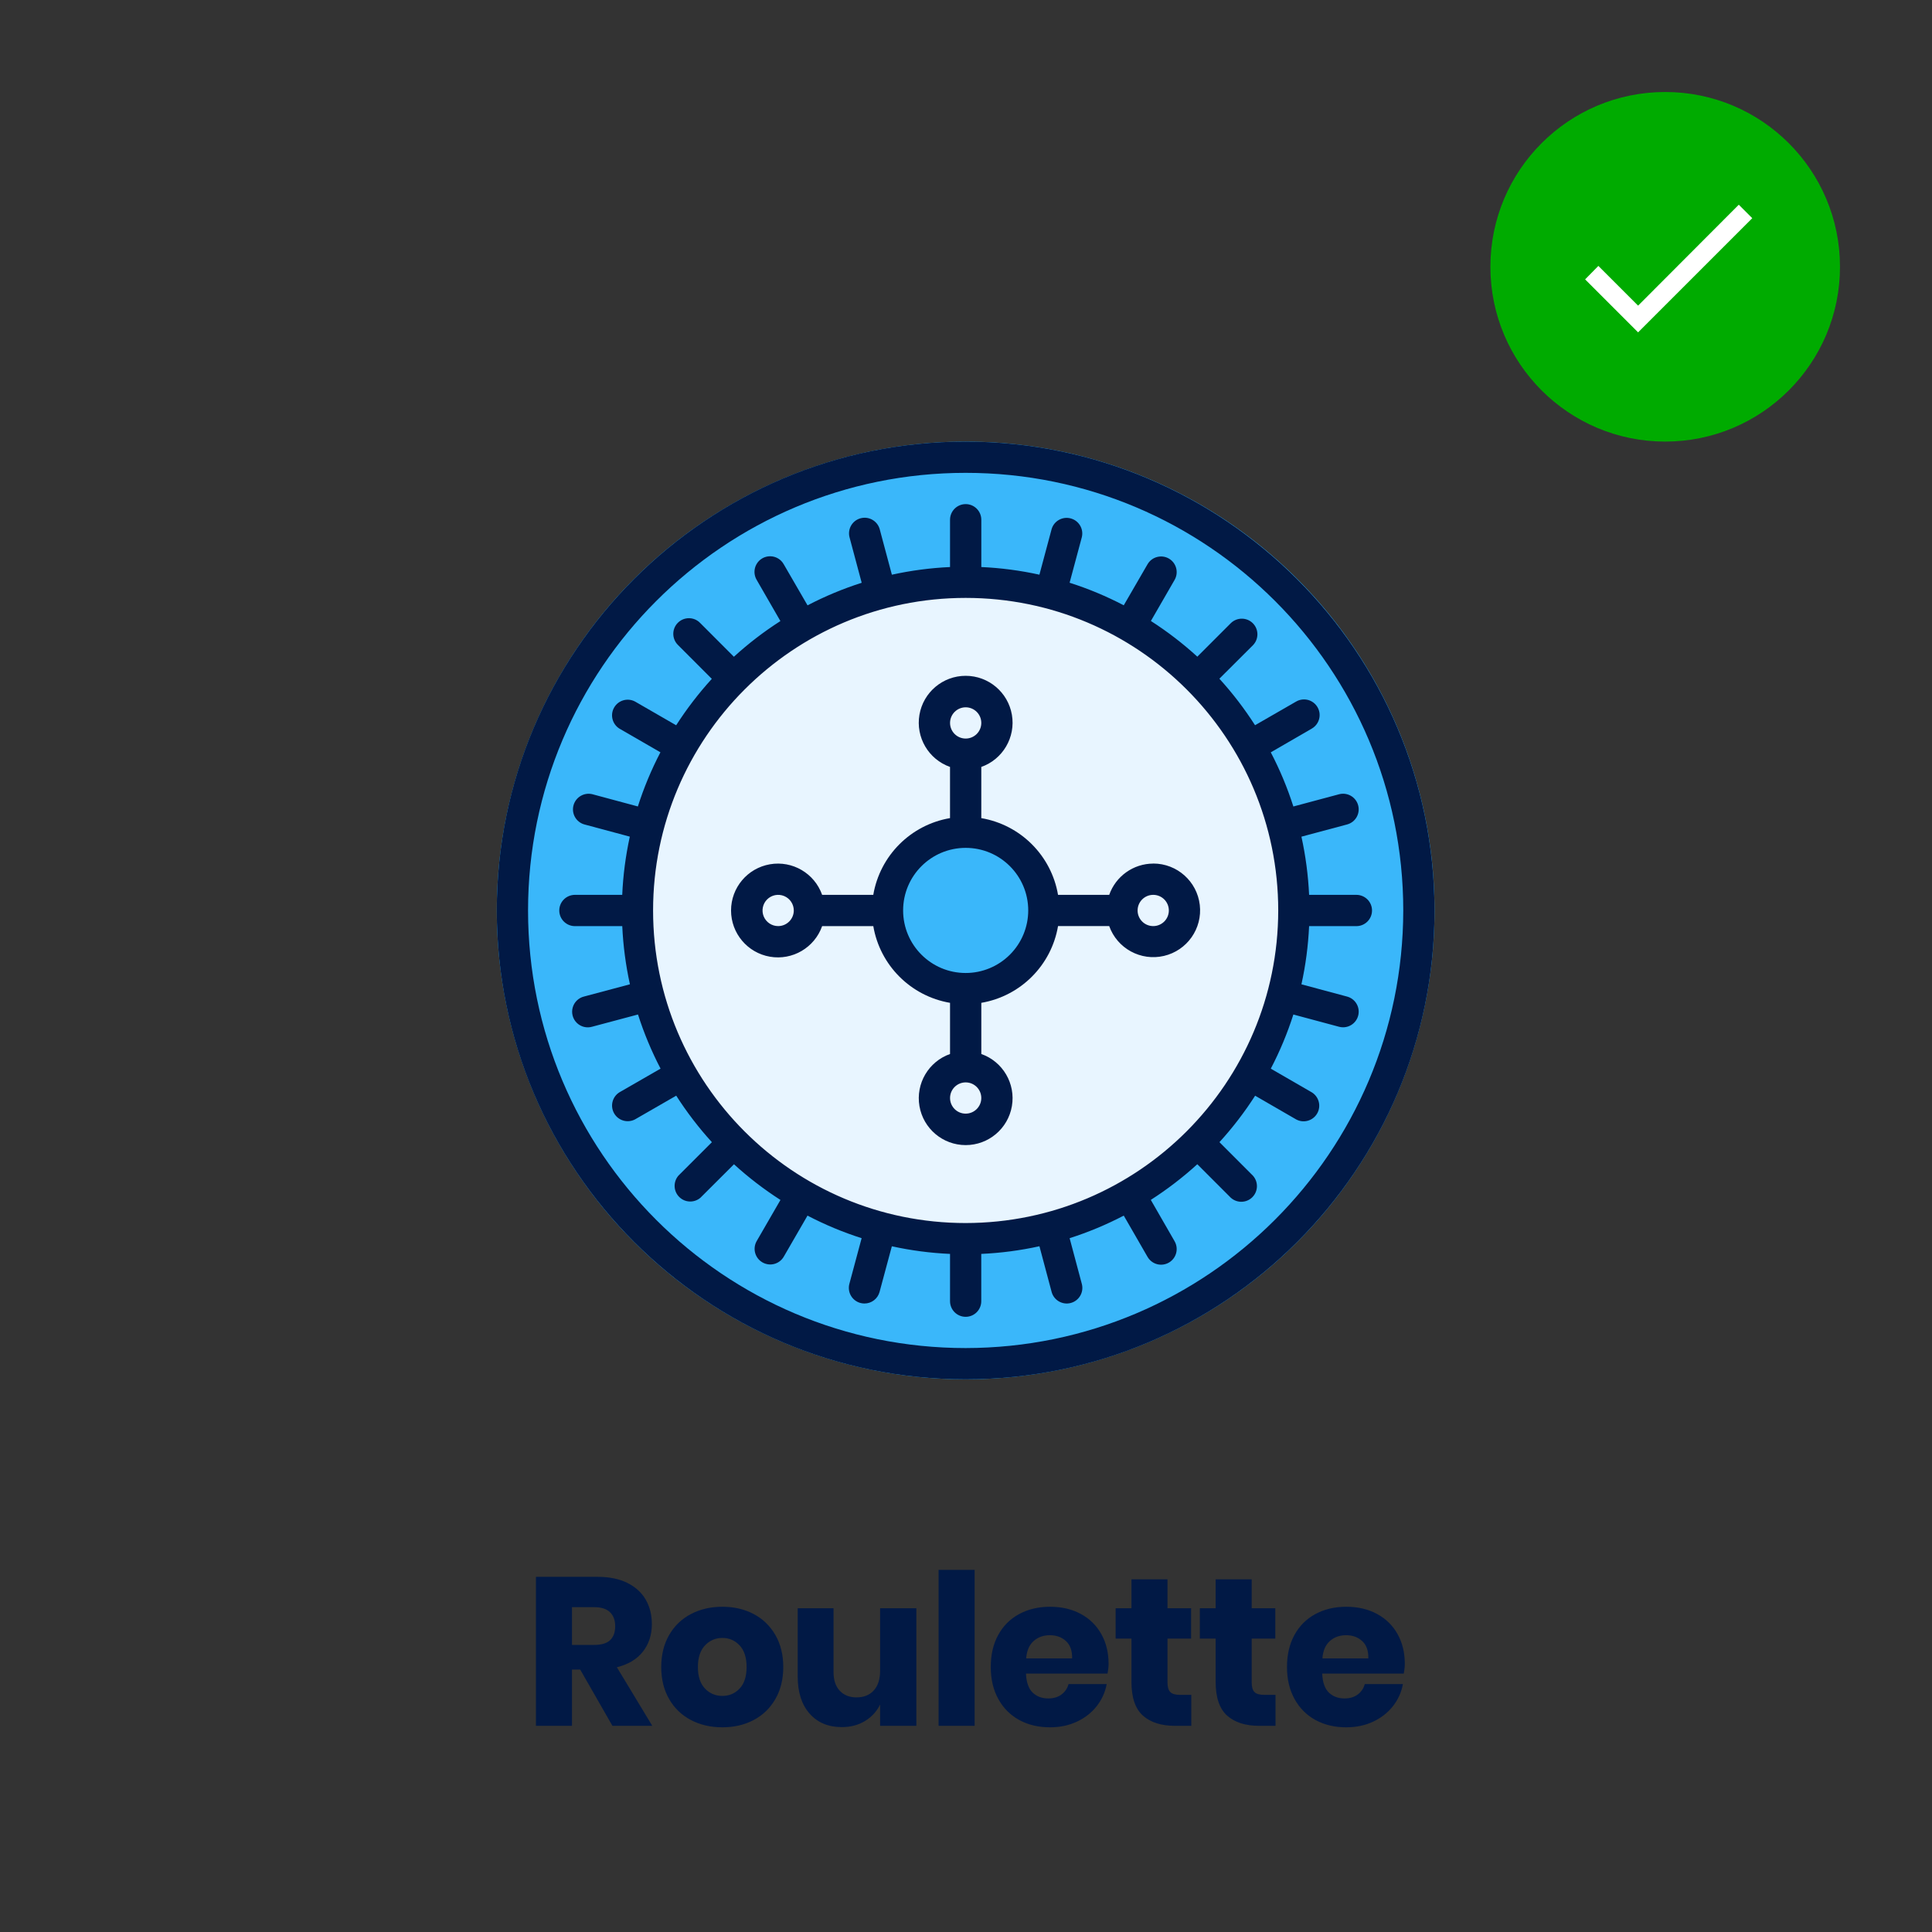 <?xml version="1.0" encoding="UTF-8"?>
<svg width="110px" height="110px" viewBox="0 0 110 110" version="1.1" xmlns="http://www.w3.org/2000/svg" xmlns:xlink="http://www.w3.org/1999/xlink">
    <rect x="0" y="0" width="110" height="110" fill="#333333" stroke="none"/>
    <!-- Generator: Sketch 63.1 (92452) - https://sketch.com -->
    <title>roulette-beschikbaar</title>
    <desc>Created with Sketch.</desc>
    <defs>
        <rect id="path-1" x="0" y="0" width="110" height="110" rx="6"></rect>
    </defs>
    <g id="Hb-icons" stroke="none" stroke-width="1" fill="none" fill-rule="evenodd">
        <g id="roulette-beschikbaar">
            <g id="Scientific_Games_Logo-640x426">
                <mask id="mask-2" fill="white">
                    <use xlink:href="#path-1"></use>
                </mask>
                <g id="Mask"></g>
                <g id="roulette-3" mask="url(#mask-2)">
                    <g transform="translate(28.286, 25.143)" id="Mask_Group_22-Clipped">
                        <g>
                            <g id="Mask_Group_22">
                                <circle id="Ellipse_16" fill="#3AB7FA" fill-rule="nonzero" cx="26.695" cy="26.695" r="26.695"></circle>
                                <circle id="Ellipse_17" fill="#E8F5FF" fill-rule="nonzero" cx="26.696" cy="26.696" r="18.201"></circle>
                                <circle id="Ellipse_15" fill="#3AB7FA" fill-rule="nonzero" cx="26.695" cy="26.695" r="4.854"></circle>
                                <g id="roulette-4" fill="#011945">
                                    <g id="Group_873">
                                        <g id="Group_872">
                                            <path d="M48.941,27.587 C49.432,27.587 49.831,27.188 49.831,26.696 C49.831,26.205 49.432,25.806 48.941,25.806 L46.249,25.806 C46.197,24.692 46.051,23.584 45.812,22.494 L48.413,21.798 C48.888,21.671 49.169,21.183 49.042,20.708 C48.915,20.234 48.427,19.952 47.953,20.079 L45.353,20.775 C45.014,19.712 44.584,18.681 44.067,17.692 L46.404,16.339 C46.679,16.18 46.849,15.886 46.849,15.568 C46.849,15.251 46.679,14.957 46.404,14.798 C46.129,14.639 45.79,14.639 45.515,14.798 L43.171,16.148 C42.57,15.209 41.891,14.323 41.14,13.5 L43.052,11.593 C43.393,11.245 43.39,10.687 43.045,10.342 C42.7,9.998 42.143,9.995 41.794,10.335 L39.885,12.245 C39.062,11.494 38.178,10.815 37.241,10.213 L38.59,7.875 C38.836,7.449 38.69,6.905 38.265,6.659 C37.839,6.414 37.295,6.56 37.049,6.985 L35.696,9.32 C34.707,8.804 33.676,8.374 32.613,8.035 L33.31,5.438 C33.421,4.969 33.14,4.498 32.675,4.373 C32.21,4.248 31.73,4.515 31.591,4.975 L30.894,7.577 C29.806,7.338 28.699,7.192 27.586,7.142 L27.586,4.45 C27.586,3.958 27.187,3.559 26.696,3.559 C26.204,3.559 25.805,3.958 25.805,4.45 L25.805,7.142 C24.691,7.193 23.583,7.339 22.494,7.578 L21.798,4.977 C21.663,4.512 21.181,4.24 20.713,4.365 C20.245,4.491 19.964,4.967 20.08,5.438 L20.775,8.038 C19.713,8.377 18.681,8.807 17.692,9.323 L16.338,6.986 C16.182,6.705 15.887,6.53 15.565,6.528 C15.244,6.526 14.947,6.698 14.788,6.977 C14.628,7.256 14.632,7.599 14.797,7.875 L16.147,10.218 C15.208,10.819 14.322,11.499 13.499,12.25 L11.592,10.34 C11.371,10.1 11.036,10.001 10.719,10.081 C10.403,10.162 10.156,10.409 10.075,10.725 C9.995,11.041 10.094,11.376 10.333,11.598 L12.242,13.508 C11.492,14.33 10.813,15.215 10.212,16.151 L7.869,14.799 C7.446,14.574 6.921,14.725 6.681,15.14 C6.441,15.555 6.573,16.085 6.979,16.34 L9.316,17.69 C8.8,18.679 8.37,19.711 8.031,20.773 L5.432,20.074 C4.964,19.964 4.492,20.245 4.367,20.71 C4.242,21.174 4.509,21.654 4.97,21.793 L7.573,22.492 C7.335,23.583 7.19,24.691 7.141,25.806 L4.448,25.806 L4.448,25.806 C3.956,25.806 3.557,26.205 3.557,26.696 C3.557,27.188 3.956,27.587 4.448,27.587 L7.143,27.587 C7.194,28.701 7.34,29.809 7.579,30.899 L4.977,31.592 C4.661,31.666 4.41,31.906 4.322,32.219 C4.234,32.532 4.323,32.867 4.555,33.095 C4.787,33.323 5.125,33.406 5.436,33.312 L8.039,32.618 C8.378,33.68 8.808,34.711 9.324,35.7 L6.984,37.047 C6.576,37.3 6.442,37.831 6.681,38.248 C6.921,38.664 7.448,38.815 7.872,38.589 L10.215,37.24 C10.816,38.178 11.495,39.064 12.246,39.888 L10.339,41.795 C10.036,42.148 10.055,42.675 10.383,43.004 C10.712,43.334 11.238,43.355 11.592,43.053 L13.504,41.145 C14.327,41.896 15.213,42.575 16.15,43.177 L14.798,45.516 C14.552,45.941 14.698,46.485 15.123,46.731 C15.549,46.977 16.093,46.832 16.339,46.406 L17.69,44.069 C18.678,44.585 19.71,45.015 20.772,45.354 L20.074,47.952 C20.013,48.18 20.044,48.423 20.162,48.627 C20.28,48.832 20.474,48.981 20.702,49.043 C20.778,49.063 20.856,49.073 20.934,49.073 C21.335,49.073 21.687,48.804 21.792,48.417 L22.492,45.815 C23.582,46.054 24.69,46.2 25.805,46.249 L25.805,48.941 C25.805,49.176 25.898,49.403 26.065,49.57 C26.232,49.737 26.458,49.831 26.694,49.831 L26.694,49.831 C27.185,49.831 27.583,49.433 27.583,48.942 L27.583,46.249 C28.698,46.199 29.805,46.053 30.895,45.813 L31.589,48.414 C31.716,48.888 32.204,49.17 32.679,49.043 C33.154,48.916 33.436,48.428 33.308,47.954 L32.614,45.354 C33.676,45.015 34.707,44.585 35.696,44.069 L37.043,46.406 C37.199,46.687 37.494,46.862 37.815,46.864 C38.137,46.866 38.434,46.694 38.593,46.415 C38.752,46.136 38.749,45.793 38.584,45.517 L37.236,43.174 C38.174,42.573 39.06,41.894 39.884,41.143 L41.793,43.053 C42.145,43.369 42.683,43.355 43.017,43.021 C43.352,42.687 43.367,42.15 43.052,41.797 L41.144,39.887 C41.895,39.064 42.575,38.179 43.176,37.242 L45.512,38.592 C45.936,38.822 46.465,38.672 46.707,38.255 C46.948,37.838 46.813,37.304 46.403,37.051 L44.068,35.702 C44.584,34.713 45.014,33.681 45.353,32.619 L47.95,33.316 C48.025,33.337 48.103,33.347 48.181,33.347 C48.628,33.348 49.006,33.017 49.065,32.574 C49.123,32.131 48.844,31.713 48.412,31.598 L45.812,30.9 C46.052,29.81 46.198,28.702 46.249,27.587 L48.94,27.587 L48.941,27.587 Z M26.695,44.492 C16.866,44.492 8.898,36.524 8.898,26.696 C8.898,16.867 16.866,8.899 26.695,8.899 C36.523,8.899 44.491,16.867 44.491,26.696 C44.48,36.52 36.519,44.481 26.695,44.492 Z" id="Path_539"></path>
                                            <path d="M37.373,24.026 C36.245,24.029 35.242,24.743 34.868,25.807 L31.954,25.807 C31.573,23.571 29.821,21.819 27.585,21.438 L27.585,18.523 C28.811,18.089 29.547,16.835 29.327,15.553 C29.107,14.272 27.995,13.335 26.695,13.335 C25.394,13.335 24.283,14.272 24.063,15.553 C23.843,16.835 24.578,18.089 25.804,18.523 L25.804,21.437 C23.568,21.818 21.816,23.57 21.435,25.806 L18.523,25.806 C18.089,24.58 16.836,23.845 15.554,24.065 C14.273,24.285 13.337,25.396 13.337,26.696 C13.337,27.997 14.273,29.108 15.554,29.328 C16.836,29.548 18.089,28.813 18.523,27.587 L21.436,27.587 C21.818,29.822 23.57,31.573 25.805,31.954 L25.805,34.867 C24.579,35.301 23.844,36.554 24.064,37.836 C24.284,39.117 25.395,40.054 26.696,40.054 C27.996,40.054 29.107,39.117 29.327,37.836 C29.547,36.554 28.812,35.301 27.586,34.867 L27.586,31.954 C29.822,31.572 31.573,29.821 31.954,27.585 L34.868,27.585 C35.324,28.861 36.665,29.591 37.984,29.283 C39.303,28.975 40.181,27.726 40.025,26.381 C39.868,25.035 38.727,24.021 37.373,24.023 L37.373,24.026 Z M16.019,27.585 C15.659,27.585 15.335,27.368 15.197,27.036 C15.06,26.704 15.136,26.321 15.39,26.067 C15.645,25.812 16.027,25.736 16.36,25.874 C16.692,26.011 16.909,26.336 16.909,26.696 C16.908,27.186 16.51,27.584 16.019,27.585 L16.019,27.585 Z M26.696,15.128 C27.187,15.128 27.585,15.526 27.585,16.017 C27.585,16.509 27.187,16.907 26.696,16.907 C26.204,16.907 25.806,16.509 25.806,16.017 C25.807,15.526 26.205,15.129 26.696,15.128 L26.696,15.128 Z M26.696,38.263 C26.204,38.263 25.806,37.865 25.806,37.374 C25.806,36.882 26.204,36.484 26.696,36.484 C27.187,36.484 27.585,36.882 27.585,37.374 C27.584,37.865 27.186,38.262 26.696,38.263 L26.696,38.263 Z M26.696,30.255 C24.728,30.255 23.134,28.66 23.134,26.693 C23.134,24.726 24.728,23.131 26.696,23.131 C28.663,23.131 30.257,24.726 30.257,26.693 C30.257,27.637 29.882,28.543 29.214,29.211 C28.546,29.879 27.64,30.255 26.696,30.255 L26.696,30.255 Z M37.374,27.585 C36.882,27.585 36.484,27.187 36.484,26.696 C36.484,26.204 36.882,25.806 37.374,25.806 C37.865,25.806 38.263,26.204 38.263,26.696 C38.263,27.187 37.864,27.585 37.373,27.585 L37.374,27.585 Z" id="Path_540"></path>
                                            <path d="M26.695,0 C11.952,0 0,11.952 0,26.695 C0,41.438 11.952,53.389 26.695,53.389 C41.438,53.389 53.389,41.438 53.389,26.695 C53.372,11.959 41.431,0.017 26.695,0 Z M26.695,51.61 C12.934,51.61 1.779,40.455 1.779,26.695 C1.779,12.934 12.934,1.779 26.695,1.779 C40.455,1.779 51.61,12.934 51.61,26.695 C51.595,40.449 40.449,51.595 26.695,51.61 Z" id="Path_541"></path>
                                        </g>
                                    </g>
                                </g>
                            </g>
                        </g>
                    </g>
                </g>
                <g id="Group-12" mask="url(#mask-2)">
                    <g transform="translate(84.857, 5.238)">
                        <g>
                            <circle id="Ellipse_119" fill="#00AB00" fill-rule="nonzero" cx="9.952" cy="9.952" r="9.952"></circle>
                            <polygon id="" fill="#FFFFFF" fill-rule="nonzero" points="8.409 13.685 14.909 7.185 14.142 6.418 8.409 12.164 6.147 9.902 5.393 10.669"></polygon>
                        </g>
                    </g>
                </g>
                <path d="M32.566,98.262 L32.566,95.058 L33.034,95.058 L34.87,98.262 L37.138,98.262 L35.122,94.926 C35.77,94.766 36.264,94.47 36.604,94.038 C36.944,93.606 37.114,93.082 37.114,92.466 C37.114,91.946 36.998,91.484 36.766,91.08 C36.534,90.676 36.186,90.358 35.722,90.126 C35.258,89.894 34.69,89.778 34.018,89.778 L34.018,89.778 L30.514,89.778 L30.514,98.262 L32.566,98.262 Z M33.838,93.654 L32.566,93.654 L32.566,91.506 L33.838,91.506 C34.238,91.506 34.536,91.602 34.732,91.794 C34.928,91.986 35.026,92.25 35.026,92.586 C35.026,92.938 34.93,93.204 34.738,93.384 C34.546,93.564 34.246,93.654 33.838,93.654 L33.838,93.654 Z M41.128,98.346 C41.792,98.346 42.386,98.208 42.91,97.932 C43.434,97.656 43.846,97.258 44.146,96.738 C44.446,96.218 44.596,95.61 44.596,94.914 C44.596,94.218 44.446,93.61 44.146,93.09 C43.846,92.57 43.434,92.172 42.91,91.896 C42.386,91.62 41.792,91.482 41.128,91.482 C40.464,91.482 39.868,91.62 39.34,91.896 C38.812,92.172 38.398,92.57 38.098,93.09 C37.798,93.61 37.648,94.218 37.648,94.914 C37.648,95.61 37.798,96.218 38.098,96.738 C38.398,97.258 38.812,97.656 39.34,97.932 C39.868,98.208 40.464,98.346 41.128,98.346 Z M41.128,96.558 C40.736,96.558 40.406,96.418 40.138,96.138 C39.87,95.858 39.736,95.45 39.736,94.914 C39.736,94.378 39.87,93.968 40.138,93.684 C40.406,93.4 40.736,93.258 41.128,93.258 C41.52,93.258 41.848,93.4 42.112,93.684 C42.376,93.968 42.508,94.378 42.508,94.914 C42.508,95.45 42.376,95.858 42.112,96.138 C41.848,96.418 41.52,96.558 41.128,96.558 Z M47.926,98.334 C48.43,98.334 48.872,98.218 49.252,97.986 C49.632,97.754 49.918,97.442 50.11,97.05 L50.11,97.05 L50.11,98.262 L52.174,98.262 L52.174,91.566 L50.11,91.566 L50.11,95.118 C50.11,95.606 49.99,95.982 49.75,96.246 C49.51,96.51 49.182,96.642 48.766,96.642 C48.366,96.642 48.048,96.516 47.812,96.264 C47.576,96.012 47.458,95.658 47.458,95.202 L47.458,95.202 L47.458,91.566 L45.418,91.566 L45.418,95.454 C45.418,96.35 45.644,97.054 46.096,97.566 C46.548,98.078 47.158,98.334 47.926,98.334 Z M55.492,98.262 L55.492,89.382 L53.44,89.382 L53.44,98.262 L55.492,98.262 Z M59.782,98.346 C60.342,98.346 60.85,98.24 61.306,98.028 C61.762,97.816 62.138,97.524 62.434,97.152 C62.73,96.78 62.922,96.358 63.01,95.886 L63.01,95.886 L60.838,95.886 C60.774,96.126 60.642,96.322 60.442,96.474 C60.242,96.626 59.99,96.702 59.686,96.702 C59.326,96.702 59.03,96.592 58.798,96.372 C58.566,96.152 58.438,95.79 58.414,95.286 L58.414,95.286 L63.058,95.286 C63.098,95.086 63.118,94.902 63.118,94.734 C63.118,94.094 62.98,93.528 62.704,93.036 C62.428,92.544 62.038,92.162 61.534,91.89 C61.03,91.618 60.446,91.482 59.782,91.482 C59.126,91.482 58.542,91.62 58.03,91.896 C57.518,92.172 57.12,92.568 56.836,93.084 C56.552,93.6 56.41,94.21 56.41,94.914 C56.41,95.61 56.554,96.218 56.842,96.738 C57.13,97.258 57.528,97.656 58.036,97.932 C58.544,98.208 59.126,98.346 59.782,98.346 Z M61.042,94.422 L58.426,94.422 C58.458,93.99 58.598,93.662 58.846,93.438 C59.094,93.214 59.406,93.102 59.782,93.102 C60.142,93.102 60.444,93.212 60.688,93.432 C60.932,93.652 61.05,93.982 61.042,94.422 L61.042,94.422 Z M67.828,98.262 L67.828,96.498 L67.18,96.498 C66.924,96.498 66.742,96.446 66.634,96.342 C66.526,96.238 66.472,96.054 66.472,95.79 L66.472,95.79 L66.472,93.294 L67.816,93.294 L67.816,91.566 L66.472,91.566 L66.472,89.922 L64.42,89.922 L64.42,91.566 L63.52,91.566 L63.52,93.294 L64.42,93.294 L64.42,95.754 C64.42,96.65 64.638,97.292 65.074,97.68 C65.51,98.068 66.12,98.262 66.904,98.262 L66.904,98.262 L67.828,98.262 Z M72.622,98.262 L72.622,96.498 L71.974,96.498 C71.718,96.498 71.536,96.446 71.428,96.342 C71.32,96.238 71.266,96.054 71.266,95.79 L71.266,95.79 L71.266,93.294 L72.61,93.294 L72.61,91.566 L71.266,91.566 L71.266,89.922 L69.214,89.922 L69.214,91.566 L68.314,91.566 L68.314,93.294 L69.214,93.294 L69.214,95.754 C69.214,96.65 69.432,97.292 69.868,97.68 C70.304,98.068 70.914,98.262 71.698,98.262 L71.698,98.262 L72.622,98.262 Z M76.648,98.346 C77.208,98.346 77.716,98.24 78.172,98.028 C78.628,97.816 79.004,97.524 79.3,97.152 C79.596,96.78 79.788,96.358 79.876,95.886 L79.876,95.886 L77.704,95.886 C77.64,96.126 77.508,96.322 77.308,96.474 C77.108,96.626 76.856,96.702 76.552,96.702 C76.192,96.702 75.896,96.592 75.664,96.372 C75.432,96.152 75.304,95.79 75.28,95.286 L75.28,95.286 L79.924,95.286 C79.964,95.086 79.984,94.902 79.984,94.734 C79.984,94.094 79.846,93.528 79.57,93.036 C79.294,92.544 78.904,92.162 78.4,91.89 C77.896,91.618 77.312,91.482 76.648,91.482 C75.992,91.482 75.408,91.62 74.896,91.896 C74.384,92.172 73.986,92.568 73.702,93.084 C73.418,93.6 73.276,94.21 73.276,94.914 C73.276,95.61 73.42,96.218 73.708,96.738 C73.996,97.258 74.394,97.656 74.902,97.932 C75.41,98.208 75.992,98.346 76.648,98.346 Z M77.908,94.422 L75.292,94.422 C75.324,93.99 75.464,93.662 75.712,93.438 C75.96,93.214 76.272,93.102 76.648,93.102 C77.008,93.102 77.31,93.212 77.554,93.432 C77.798,93.652 77.916,93.982 77.908,94.422 L77.908,94.422 Z" id="Roulette" fill="#011945" fill-rule="nonzero" mask="url(#mask-2)"></path>
            </g>
        </g>
    </g>
</svg>